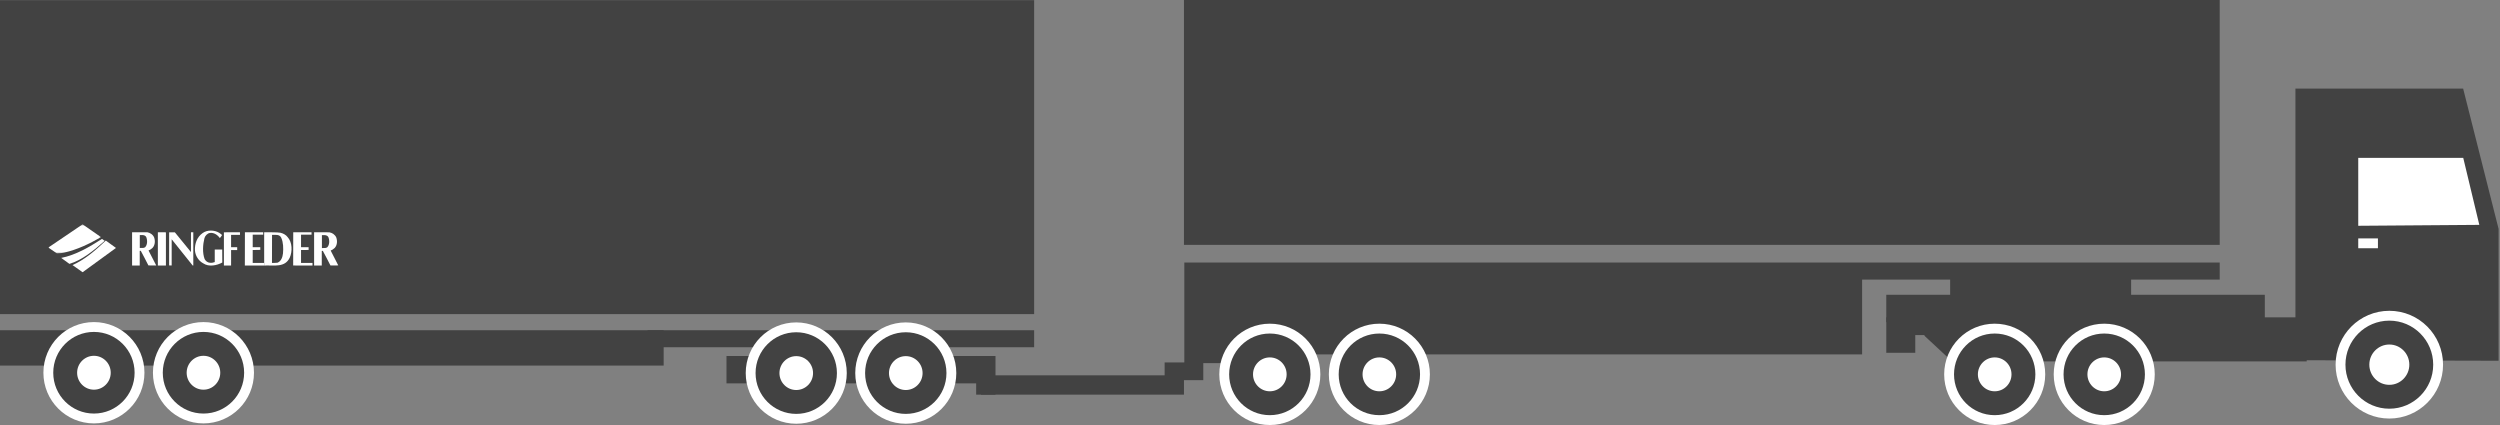 <?xml version="1.0" encoding="UTF-8" standalone="no"?>
<svg width="1552px" height="264px" viewBox="0 0 1552 264" version="1.1" xmlns="http://www.w3.org/2000/svg" xmlns:xlink="http://www.w3.org/1999/xlink">
    <rect x="0" y="0" width="1552" height="264" fill="#808080" stroke="none"/>
    <!-- Generator: Sketch 49.3 (51167) - http://www.bohemiancoding.com/sketch -->
    <title>Group 26</title>
    <desc>Created with Sketch.</desc>
    <defs>
        <ellipse id="path-1" cx="1483.295" cy="226.389" rx="30.295" ry="30.389"></ellipse>
        <ellipse id="path-2" cx="562.308" cy="231.604" rx="28.308" ry="28.396"></ellipse>
        <ellipse id="path-3" cx="126.308" cy="231.396" rx="28.308" ry="28.396"></ellipse>
        <ellipse id="path-4" cx="856.308" cy="232.396" rx="28.308" ry="28.396"></ellipse>
        <ellipse id="path-5" cx="1306.308" cy="232.396" rx="28.308" ry="28.396"></ellipse>
        <ellipse id="path-6" cx="494.308" cy="231.604" rx="28.308" ry="28.396"></ellipse>
        <ellipse id="path-7" cx="58.308" cy="231.396" rx="28.308" ry="28.396"></ellipse>
        <ellipse id="path-8" cx="788.308" cy="232.396" rx="28.308" ry="28.396"></ellipse>
        <ellipse id="path-9" cx="1238.308" cy="232.396" rx="28.308" ry="28.396"></ellipse>
        <polygon id="path-10" points="0 0.266 32.696 0.266 32.696 18.355 0 18.355"></polygon>
    </defs>
    <g id="Truck-illustrations" stroke="none" stroke-width="1" fill="none" fill-rule="evenodd">
        <g id="Combination" transform="translate(-433, -2546)">
            <g id="Group-26" transform="translate(433, 2546)">
                <g id="Group-15">
                    <g id="Group-8">
                        <g id="ClearCombination_5-Copy-2" transform="translate(1083.5, 194.5) scale(-1, 1) translate(-1083.5, -194.5) translate(735, 163)" fill="#424242" fill-rule="nonzero">
                            <g id="Group-7-Copy">
                                <g id="Group-3">
                                    <rect id="Rectangle-Copy-5" x="26" y="20" width="235" height="17"></rect>
                                    <path d="M668,57 L276,57 L276,10.568 L221.351,10.568 L221.351,25 L109,25 L109,10.568 L54,10.568 L54,0 L276,0 L696.782,0 L696.781,52.171 C696.751,59.023 696.751,62.449 696.782,62.449 C696.832,62.449 668,62.449 668,62.449 L668,57 Z" id="Combined-Shape"></path>
                                    <path d="M232.149,34 L261,34 L261,45 L237.299,45 L237.299,45.45 L220.202,61.357 L0,61.357 L0,34 L232.149,34 Z M243,45 L261,45 L261,56 L243,56 L243,45 Z" id="Combined-Shape"></path>
                                </g>
                            </g>
                        </g>
                        <g id="Group-4" transform="translate(373.5, 122.5) scale(-1, 1) translate(-373.5, -122.5) " fill="#424242" fill-rule="nonzero">
                            <rect id="Rectangle-2-Copy-13-Copy" x="0" y="225" width="24" height="11"></rect>
                            <rect id="Rectangle-5-Copy-2-Copy" x="136" y="221" width="160" height="17"></rect>
                            <rect id="Rectangle-6-Copy-2-Copy" x="201" y="207" width="46" height="17"></rect>
                            <rect id="Rectangle-7-Copy-7-Copy" x="105" y="205" width="240" height="10.568"></rect>
                            <rect id="Rectangle-8-Copy-8-Copy" x="335" y="205" width="412" height="21.949"></rect>
                            <polygon id="Rectangle-Copy-20-Copy" points="105 0.096 747 0.096 747 195 105 195"></polygon>
                            <rect id="Rectangle-3-Copy-2-Copy" x="12" y="233" width="126" height="12"></rect>
                            <rect id="Rectangle-4-Copy-2-Copy" x="129" y="221" width="12" height="24"></rect>
                        </g>
                        <polygon id="Path-2-Copy-8" fill="#424242" transform="translate(1488.064, 139.476) scale(-1, 1) translate(-1488.064, -139.476) " points="1551.128 223.627 1551.128 55 1447.01 55 1425 142.1 1425 223.952"></polygon>
                        <polygon id="Path-4-Copy-8" fill="#FFFFFF" transform="translate(1501.579, 119.084) scale(-1, 1) translate(-1501.579, -119.084) " points="1473.98 98 1539.159 98 1539.159 140.167 1464 139.597"></polygon>
                        <g id="Oval-Copy-50" transform="translate(1483.295, 226.389) scale(-1, 1) translate(-1483.295, -226.389) ">
                            <use fill="#FFFFFF" fill-rule="evenodd" xlink:href="#path-1"></use>
                            <ellipse stroke="#424242" stroke-width="17.878" cx="1483.295" cy="226.389" rx="21.355" ry="21.45"></ellipse>
                            <use stroke="#FFFFFF" stroke-width="6.112" xlink:href="#path-1"></use>
                        </g>
                        <g id="Oval-Copy-51" transform="translate(562.308, 231.604) scale(-1, 1) translate(-562.308, -231.604) ">
                            <use fill="#FFFFFF" fill-rule="evenodd" xlink:href="#path-2"></use>
                            <ellipse stroke="#424242" stroke-width="17.878" cx="562.308" cy="231.604" rx="19.369" ry="19.457"></ellipse>
                            <use stroke="#FFFFFF" stroke-width="6.112" xlink:href="#path-2"></use>
                        </g>
                        <g id="Oval-Copy-57" transform="translate(126.308, 231.396) scale(-1, 1) translate(-126.308, -231.396) ">
                            <use fill="#FFFFFF" fill-rule="evenodd" xlink:href="#path-3"></use>
                            <ellipse stroke="#424242" stroke-width="17.878" cx="126.308" cy="231.396" rx="19.369" ry="19.457"></ellipse>
                            <use stroke="#FFFFFF" stroke-width="6.112" xlink:href="#path-3"></use>
                        </g>
                        <g id="Oval-Copy-52" transform="translate(856.308, 232.396) scale(-1, 1) translate(-856.308, -232.396) ">
                            <use fill="#FFFFFF" fill-rule="evenodd" xlink:href="#path-4"></use>
                            <ellipse stroke="#424242" stroke-width="17.878" cx="856.308" cy="232.396" rx="19.369" ry="19.457"></ellipse>
                            <use stroke="#FFFFFF" stroke-width="6.112" xlink:href="#path-4"></use>
                        </g>
                        <g id="Oval-Copy-53" transform="translate(1306.308, 232.396) scale(-1, 1) translate(-1306.308, -232.396) ">
                            <use fill="#FFFFFF" fill-rule="evenodd" xlink:href="#path-5"></use>
                            <ellipse stroke="#424242" stroke-width="17.878" cx="1306.308" cy="232.396" rx="19.369" ry="19.457"></ellipse>
                            <use stroke="#FFFFFF" stroke-width="6.112" xlink:href="#path-5"></use>
                        </g>
                        <g id="Oval-Copy-54" transform="translate(494.308, 231.604) scale(-1, 1) translate(-494.308, -231.604) ">
                            <use fill="#FFFFFF" fill-rule="evenodd" xlink:href="#path-6"></use>
                            <ellipse stroke="#424242" stroke-width="17.878" cx="494.308" cy="231.604" rx="19.369" ry="19.457"></ellipse>
                            <use stroke="#FFFFFF" stroke-width="6.112" xlink:href="#path-6"></use>
                        </g>
                        <g id="Oval-Copy-58" transform="translate(58.308, 231.396) scale(-1, 1) translate(-58.308, -231.396) ">
                            <use fill="#FFFFFF" fill-rule="evenodd" xlink:href="#path-7"></use>
                            <ellipse stroke="#424242" stroke-width="17.878" cx="58.308" cy="231.396" rx="19.369" ry="19.457"></ellipse>
                            <use stroke="#FFFFFF" stroke-width="6.112" xlink:href="#path-7"></use>
                        </g>
                        <g id="Oval-Copy-55" transform="translate(788.308, 232.396) scale(-1, 1) translate(-788.308, -232.396) ">
                            <use fill="#FFFFFF" fill-rule="evenodd" xlink:href="#path-8"></use>
                            <ellipse stroke="#424242" stroke-width="17.878" cx="788.308" cy="232.396" rx="19.369" ry="19.457"></ellipse>
                            <use stroke="#FFFFFF" stroke-width="6.112" xlink:href="#path-8"></use>
                        </g>
                        <g id="Oval-Copy-56" transform="translate(1238.308, 232.396) scale(-1, 1) translate(-1238.308, -232.396) ">
                            <use fill="#FFFFFF" fill-rule="evenodd" xlink:href="#path-9"></use>
                            <ellipse stroke="#424242" stroke-width="17.878" cx="1238.308" cy="232.396" rx="19.369" ry="19.457"></ellipse>
                            <use stroke="#FFFFFF" stroke-width="6.112" xlink:href="#path-9"></use>
                        </g>
                        <g id="Group-3-Copy-4" transform="translate(30, 139)">
                            <g id="Page-1">
                                <path d="M88.551,17.48 L78.537,5.217 L75,5.217 L75,25.774 L76.577,25.818 L76.577,9.543 L89.531,25.73 C89.659,25.818 89.872,25.953 90,25.774 L90,5.172 L88.551,5.172 L88.551,17.48 Z" id="Fill-1" fill="#FFFFFF"></path>
                                <path d="M103.315,15.909 L103.315,23.695 C102.369,24.057 101.295,24.284 100.22,24.103 C98.887,24.012 97.683,23.062 97.039,21.84 C95.578,17.991 95.921,12.83 96.91,8.891 C97.297,7.397 98.758,5.858 100.22,5.632 C102.756,5.27 104.948,6.718 106.495,8.801 C107.055,8.077 107.485,7.579 107.871,6.899 C107.313,6.356 106.668,5.994 106.109,5.541 C103.143,3.73 98.63,3.549 95.749,5.722 C92.268,8.212 90.806,12.242 91.021,16.588 C91.322,19.847 93.256,22.926 96.136,24.465 C99.661,26.864 104.605,25.823 108,23.967 L107.957,15.909 L103.315,15.909 Z" id="Fill-3" fill="#FFFFFF"></path>
                                <polygon id="Fill-5" fill="#FFFFFF" points="68 25.862 73 25.862 73 5.217 68 5.172"></polygon>
                                <path d="M119,6.826 L118.958,5.172 C115.542,5.172 109,5.217 109,5.217 L109,25.862 L113.458,25.862 C113.417,22.823 113.542,19.159 113.458,16.255 L117.25,16.255 L117.25,14.467 L113.458,14.467 L113.458,6.826 L119,6.826 Z" id="Fill-7" fill="#FFFFFF"></path>
                                <path d="M60.077,14.492 C59.179,15.161 57.897,14.848 56.786,14.938 L56.786,6.911 C57.94,6.867 59.051,6.822 59.991,7.313 C60.376,7.491 60.761,8.115 60.761,8.115 C61.573,10.033 61.615,12.931 60.077,14.492 Z M62.299,16.409 C63.197,16.141 63.966,15.562 64.692,14.893 C66.274,13.199 66.444,10.523 65.675,8.383 C64.906,6.599 63.154,5.485 61.402,5.172 L52,5.172 L52,25.862 L56.744,25.862 L56.744,16.721 C57.043,16.677 57.128,16.721 57.385,16.677 C59.051,19.664 60.547,22.741 62.128,25.773 L67,25.817 C65.419,22.785 63.88,19.709 62.299,16.677 L62.299,16.409 Z" id="Fill-9" fill="#FFFFFF"></path>
                                <polygon id="Fill-11" fill="#FFFFFF" points="156.882 16.213 161.582 16.168 161.582 14.463 156.882 14.463 156.882 6.698 163.407 6.698 163.407 5.172 152.045 5.172 152 25.817 164 25.862 164 24.246 156.882 24.246"></polygon>
                                <path d="M173.143,14.536 C172.243,15.205 170.957,14.893 169.843,14.982 L169.843,6.956 C171,6.911 172.115,6.867 173.058,7.357 C173.443,7.536 173.829,8.16 173.829,8.16 C174.643,10.077 174.686,12.976 173.143,14.536 M175.371,16.721 L175.371,16.454 C176.272,16.186 177.043,15.606 177.772,14.938 C179.357,13.243 179.529,10.568 178.758,8.427 C177.986,6.644 176.229,5.529 174.472,5.217 L165,5.172 L165,25.862 L169.758,25.862 L169.758,16.766 C170.058,16.721 170.143,16.766 170.4,16.721 C172.071,19.709 173.571,22.785 175.157,25.817 L180,25.773 C178.415,22.741 176.957,19.753 175.371,16.721" id="Fill-13" fill="#FFFFFF"></path>
                                <polygon id="Fill-15" fill="#FFFFFF" points="126.882 16.213 131.582 16.123 131.582 14.463 126.882 14.463 126.882 6.698 133.407 6.698 133.407 5.172 122.046 5.172 122 25.862 134 25.862 134 24.246 126.882 24.246"></polygon>
                                <path d="M145.676,18.335 C145.421,20.656 144.53,23.244 142.237,24.091 C141.175,24.27 139.944,24.181 138.84,24.225 L138.883,6.823 C140.963,6.868 143.596,6.288 144.615,8.653 C145.888,11.464 145.973,15.123 145.676,18.335 M144.105,5.485 C142.449,5.083 135.316,5.262 134,5.172 L134,25.832 C140.453,25.608 146.907,27.215 149.879,20.923 C151.577,17.131 151.493,11.464 148.605,8.251 C147.502,6.779 145.931,5.931 144.105,5.485" id="Fill-17" fill="#FFFFFF"></path>
                                <g id="Group-21">
                                    <mask id="mask-11" fill="white">
                                        <use xlink:href="#path-10"></use>
                                    </mask>
                                    <g id="Clip-20"></g>
                                    <path d="M32.696,8.202 L21.276,0.266 L-8.68421053e-05,14.675 L5.384,18.355 C6.947,18.355 8.424,18.089 9.856,17.823 C18.02,15.961 25.488,12.369 32.696,8.202" id="Fill-19" fill="#FFFFFF" mask="url(#mask-11)"></path>
                                </g>
                                <path d="M15,25.556 L21.281,30 L42,14.926 C42,14.926 37.813,11.903 35.675,10.345 C29.22,16.484 22.459,22.303 15,25.556" id="Fill-22" fill="#FFFFFF"></path>
                                <path d="M33.326,9.31 C25.385,14.374 17.143,19.299 8,21.111 L13.108,24.828 C21.178,22.365 28.261,16.465 35,10.518 L33.326,9.31 Z" id="Fill-24" fill="#FFFFFF"></path>
                            </g>
                        </g>
                        <rect id="Rectangle-Copy-16-Copy-3" fill="#424242" fill-rule="nonzero" x="735" y="0" width="643" height="152.018"></rect>
                        <rect id="Rectangle-Copy" fill="#FFFFFF" transform="translate(1470.11, 151.054) scale(-1, 1) translate(-1470.11, -151.054) " x="1464" y="148" width="12.221" height="6.108"></rect>
                    </g>
                </g>
            </g>
        </g>
    </g>
</svg>
